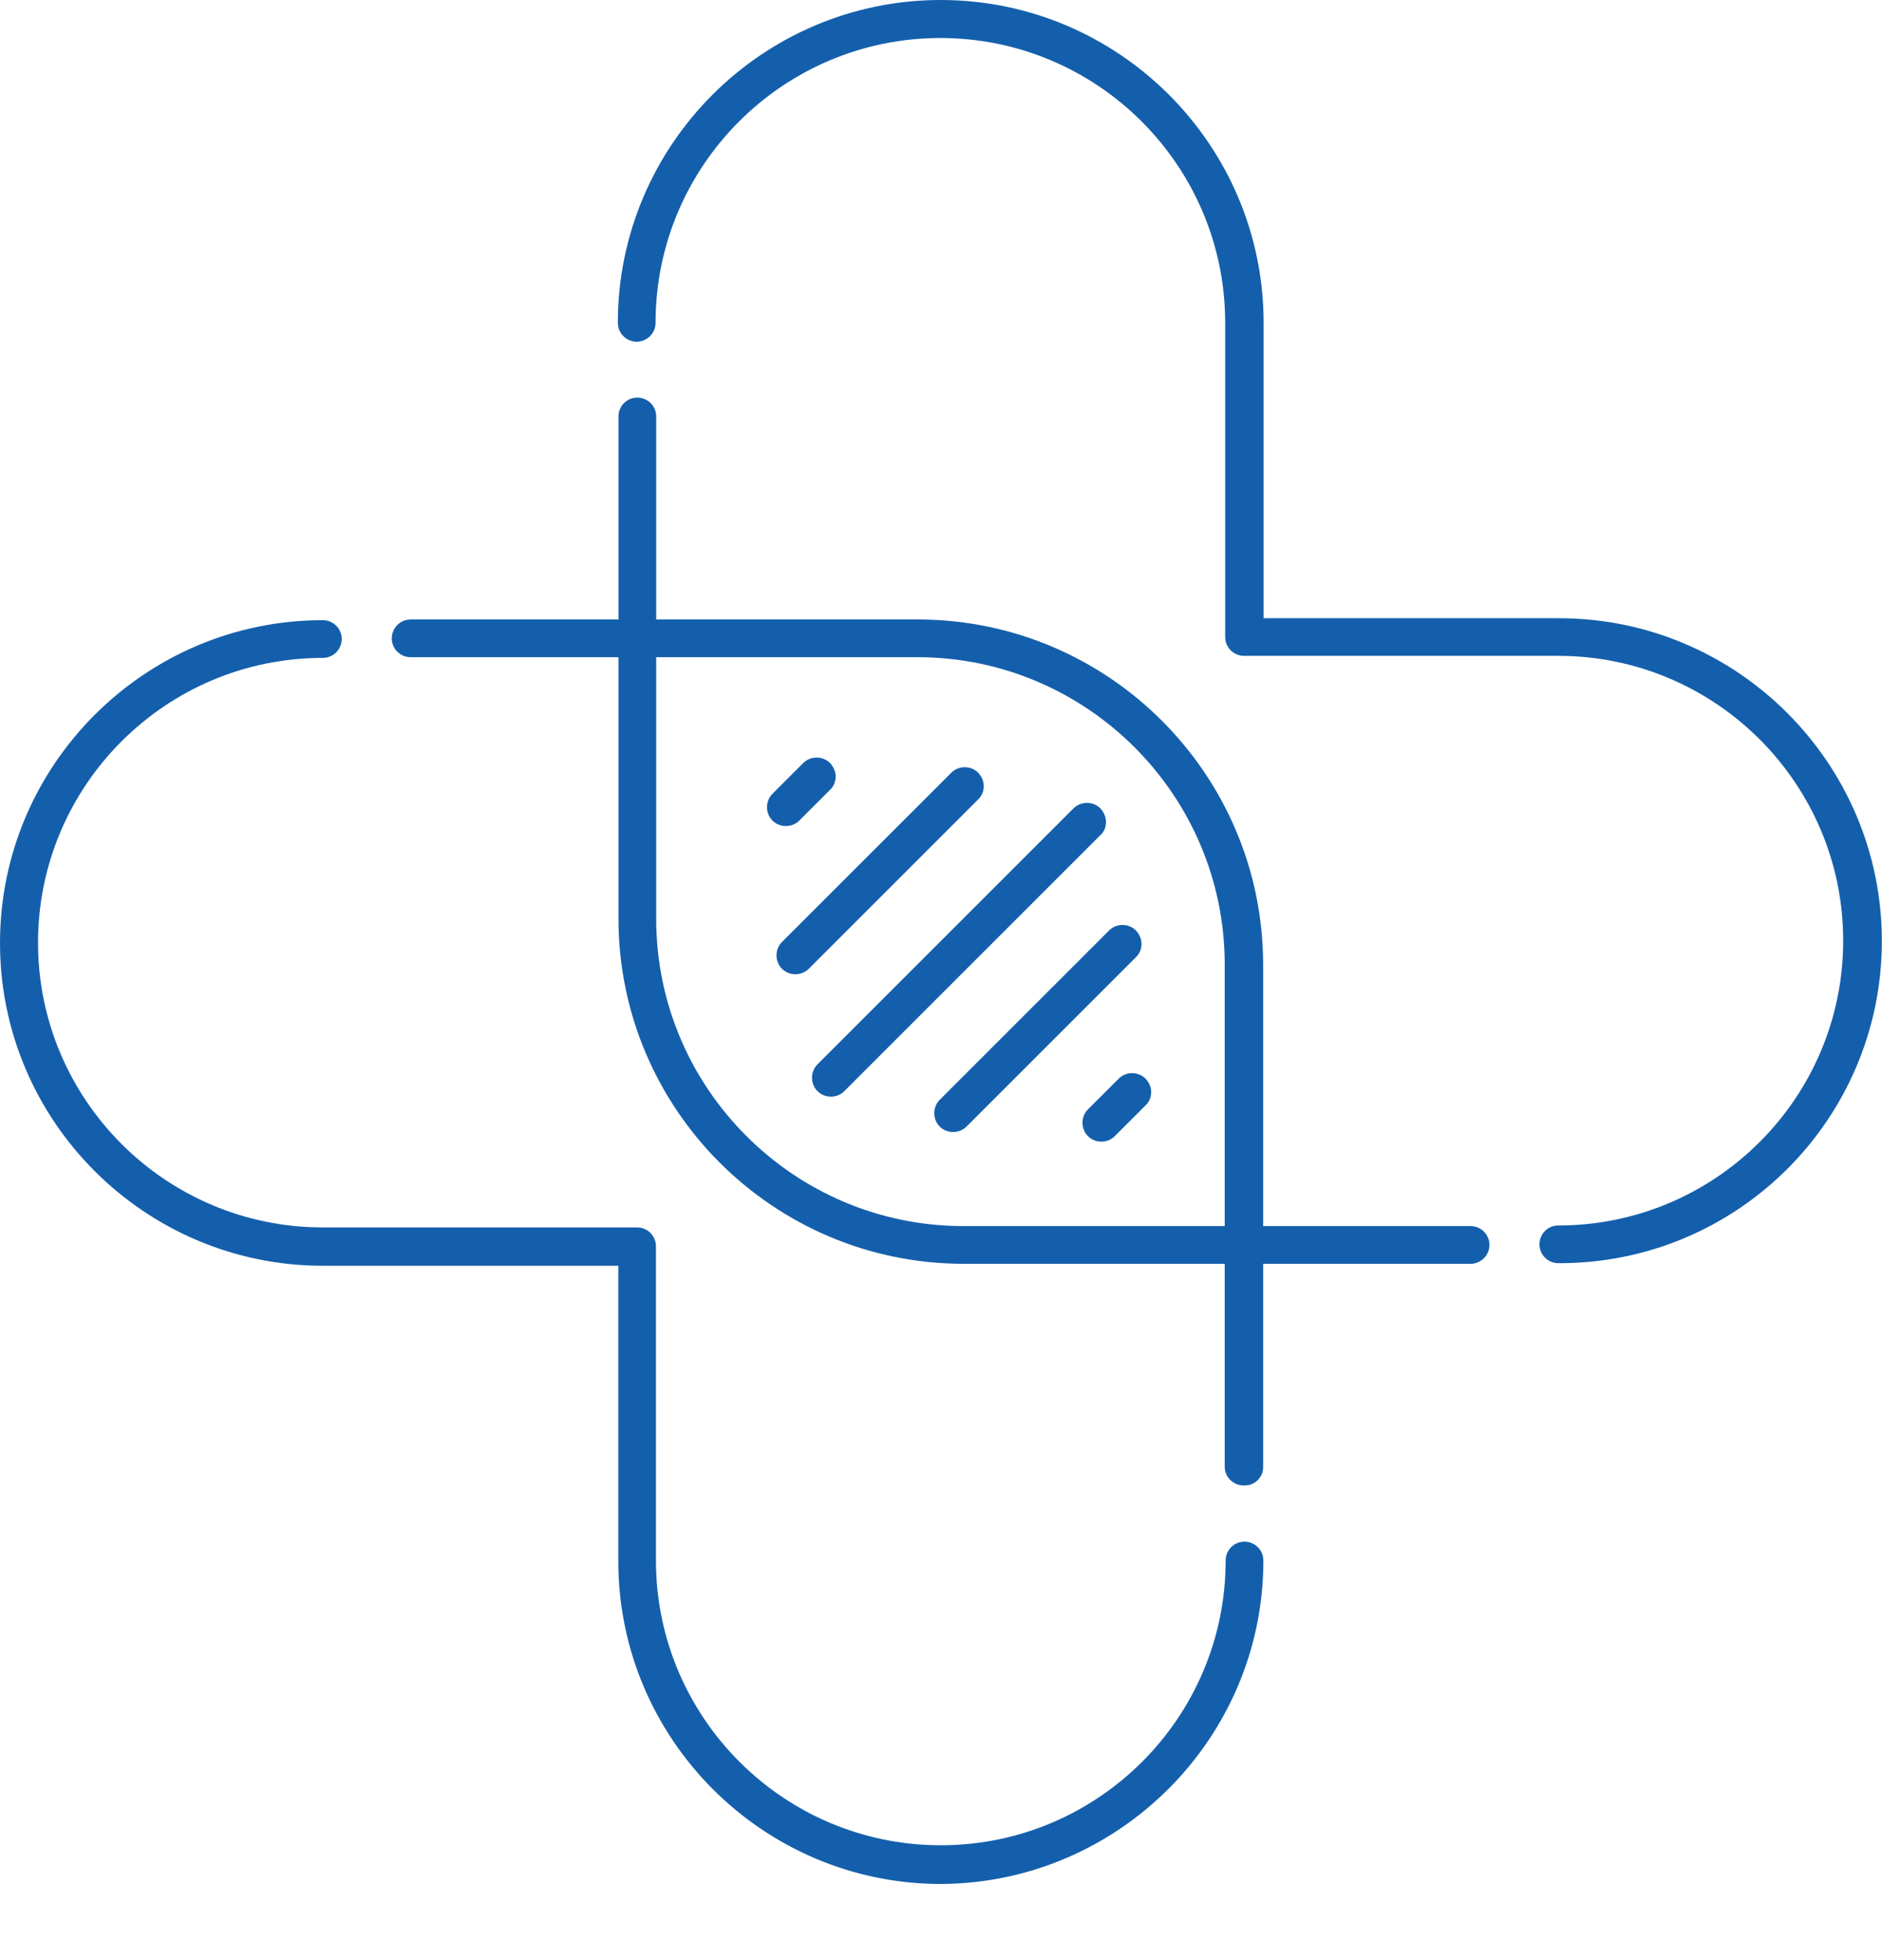 <svg width="24" height="25" viewBox="0 0 24 25" fill="none" xmlns="http://www.w3.org/2000/svg">
<path d="M10.657 9.905C10.657 9.842 10.631 9.783 10.585 9.732C10.492 9.639 10.336 9.639 10.243 9.732L9.851 10.124C9.758 10.217 9.758 10.373 9.851 10.466C9.944 10.559 10.1 10.559 10.193 10.466L10.585 10.074C10.631 10.032 10.657 9.968 10.657 9.905Z" fill="#145FAC"/>
<path d="M14.68 13.93C14.68 13.867 14.655 13.807 14.608 13.757C14.515 13.664 14.359 13.664 14.267 13.757L13.874 14.149C13.781 14.242 13.781 14.398 13.874 14.491C13.967 14.584 14.123 14.584 14.216 14.491L14.608 14.099C14.655 14.056 14.68 13.993 14.68 13.93Z" fill="#145FAC"/>
<path d="M12.545 10.027C12.545 9.964 12.52 9.905 12.474 9.855C12.381 9.762 12.225 9.762 12.132 9.855L9.972 12.014C9.879 12.107 9.879 12.263 9.972 12.356C10.065 12.449 10.221 12.449 10.314 12.356L12.474 10.196C12.52 10.154 12.545 10.091 12.545 10.027Z" fill="#145FAC"/>
<path d="M14.557 12.04C14.557 11.977 14.532 11.918 14.485 11.867C14.393 11.774 14.236 11.774 14.144 11.867L11.984 14.027C11.891 14.12 11.891 14.276 11.984 14.369C12.076 14.461 12.233 14.461 12.325 14.369L14.485 12.209C14.532 12.166 14.557 12.103 14.557 12.04Z" fill="#145FAC"/>
<path d="M14.104 10.483C14.104 10.42 14.078 10.361 14.032 10.31C13.939 10.217 13.783 10.217 13.69 10.31L10.425 13.575C10.332 13.668 10.332 13.824 10.425 13.917C10.518 14.01 10.674 14.01 10.767 13.917L14.032 10.652C14.083 10.606 14.104 10.547 14.104 10.483Z" fill="#145FAC"/>
<path d="M18.994 15.879C18.994 15.744 18.884 15.638 18.754 15.638H12.287C10.127 15.638 8.368 13.879 8.368 11.719V5.311C8.368 5.176 8.258 5.071 8.127 5.071C7.992 5.071 7.887 5.18 7.887 5.311V11.715C7.887 14.145 9.861 16.119 12.291 16.119H18.754C18.884 16.119 18.994 16.01 18.994 15.879Z" fill="#145FAC"/>
<path d="M23.998 12.002C23.998 9.732 22.15 7.885 19.881 7.885H16.114V4.117C16.114 1.848 14.266 0 11.996 0C9.727 0 7.879 1.848 7.879 4.117C7.879 4.252 7.989 4.358 8.119 4.358C8.254 4.358 8.36 4.248 8.36 4.117C8.36 2.114 9.988 0.485 11.992 0.485C13.996 0.485 15.624 2.114 15.624 4.117V8.125C15.624 8.26 15.734 8.365 15.865 8.365H19.872C21.876 8.365 23.505 9.994 23.505 11.998C23.505 14.002 21.876 15.63 19.872 15.63C19.737 15.63 19.632 15.739 19.632 15.87C19.632 16.005 19.741 16.111 19.872 16.111C22.155 16.119 23.998 14.271 23.998 12.002Z" fill="#145FAC"/>
<path d="M16.108 18.714V12.306C16.108 9.876 14.133 7.901 11.704 7.901H5.237C5.102 7.901 4.996 8.011 4.996 8.142C4.996 8.277 5.106 8.382 5.237 8.382H11.699C13.859 8.382 15.618 10.141 15.618 12.301V18.705C15.618 18.84 15.728 18.946 15.859 18.946C15.998 18.954 16.108 18.844 16.108 18.714Z" fill="#145FAC"/>
<path d="M16.111 19.903C16.111 19.768 16.001 19.663 15.87 19.663C15.735 19.663 15.63 19.772 15.63 19.903C15.63 21.907 14.001 23.535 11.998 23.535C9.994 23.535 8.365 21.907 8.365 19.903V15.896C8.365 15.761 8.256 15.655 8.125 15.655H4.117C2.114 15.655 0.485 14.027 0.485 12.023C0.485 10.019 2.114 8.391 4.117 8.391C4.252 8.391 4.358 8.281 4.358 8.15C4.358 8.015 4.248 7.91 4.117 7.91C1.848 7.91 0 9.757 0 12.027C0 14.297 1.848 16.144 4.117 16.144H7.885V19.912C7.885 22.181 9.732 24.029 12.002 24.029C14.263 24.016 16.111 22.173 16.111 19.903Z" fill="#145FAC"/>
</svg>
